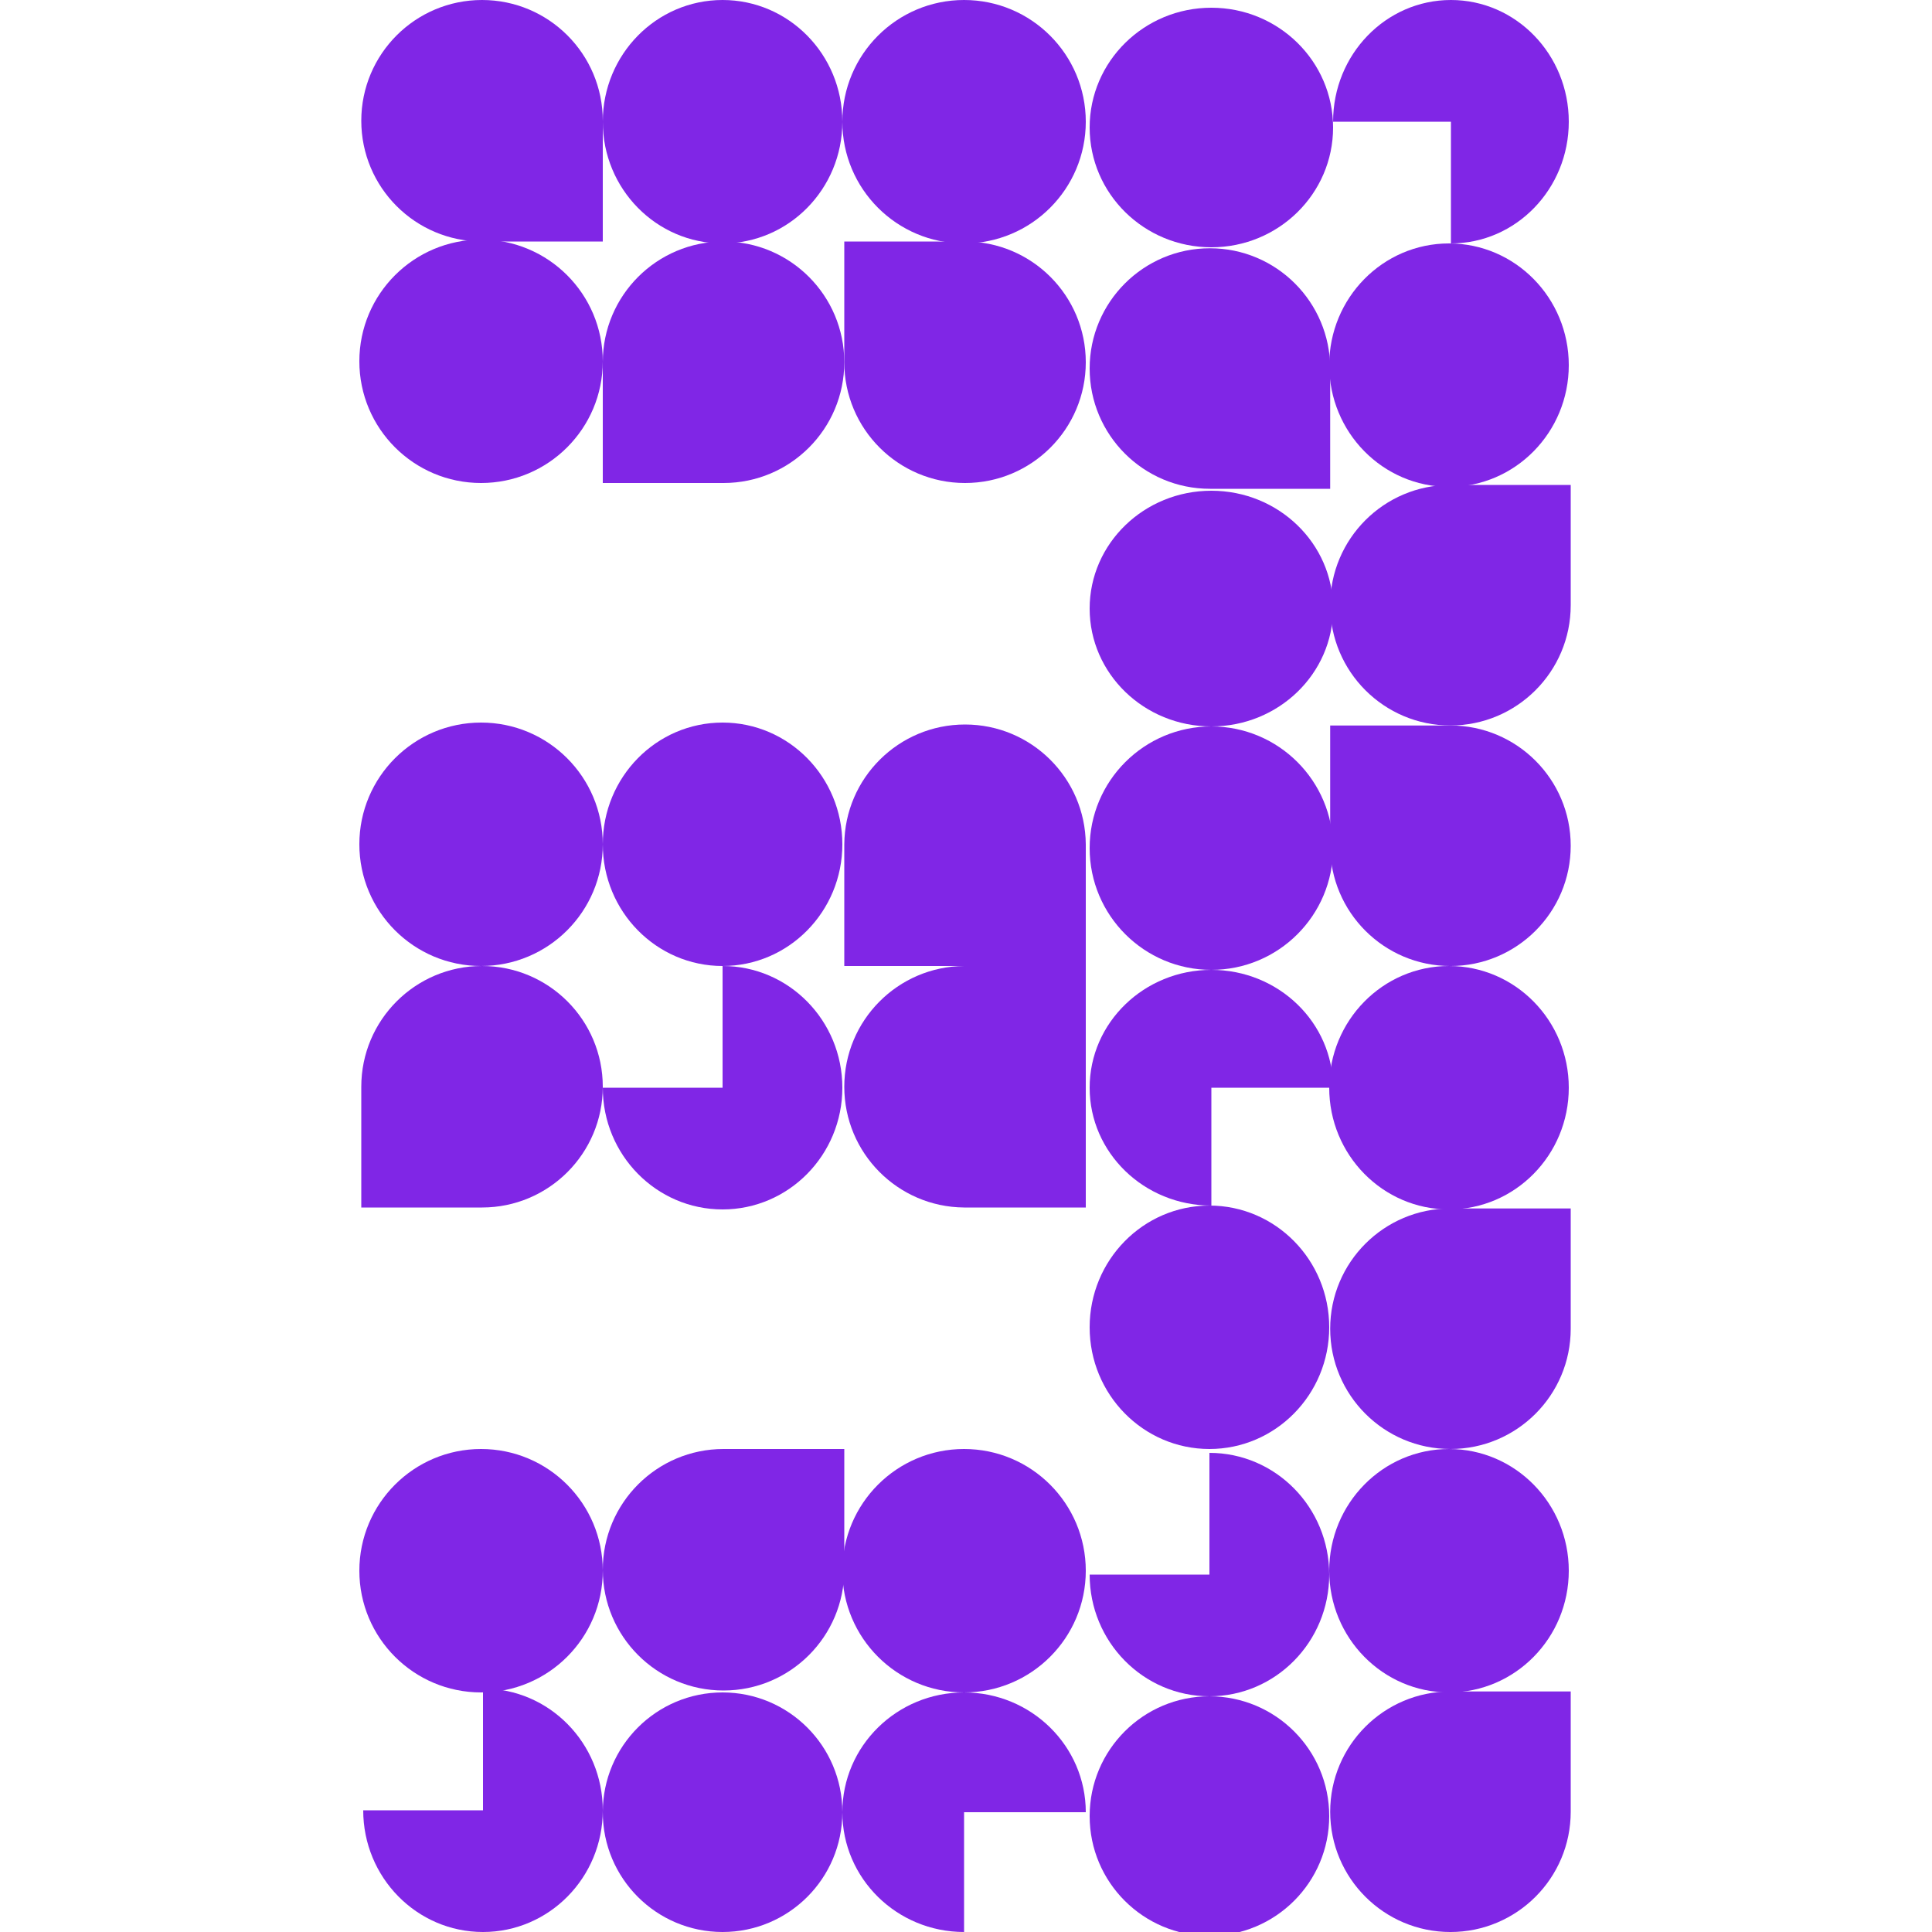 <svg width="500" height="500" viewBox="0 0 500 500" fill="none" xmlns="http://www.w3.org/2000/svg">
<g clip-path="url(#clip0_89_6894)">
<circle cx="124.5" cy="93.5" r="31.5" fill="#8026E6"/>
<ellipse cx="187" cy="31.5" rx="31" ry="31.5" fill="#8026E6"/>
<circle cx="124.5" cy="218.5" r="31.5" fill="#8026E6"/>
<circle cx="249.5" cy="31.5" r="31.5" fill="#8026E6"/>
<path fill-rule="evenodd" clip-rule="evenodd" d="M156 31.25C156 13.991 142.009 0 124.75 0C107.491 0 93.5 13.991 93.5 31.25C93.5 48.509 107.491 62.5 124.75 62.5H156V31.25Z" fill="#8026E6"/>
<ellipse cx="187" cy="218.5" rx="31" ry="31.5" fill="#8026E6"/>
<path fill-rule="evenodd" clip-rule="evenodd" d="M218.5 93.75C218.5 111.009 232.491 125 249.75 125C267.009 125 281 111.009 281 93.75C281 76.491 267.009 62.5 249.75 62.5L218.5 62.5L218.5 93.75Z" fill="#8026E6"/>
<path fill-rule="evenodd" clip-rule="evenodd" d="M187.25 125C204.509 125 218.5 111.009 218.5 93.75C218.5 76.491 204.509 62.5 187.25 62.5C169.991 62.5 156 76.491 156 93.75L156 125L187.25 125Z" fill="#8026E6"/>
<path fill-rule="evenodd" clip-rule="evenodd" d="M281 218.75V250H249.75H218.5V218.75V218.5H218.501C218.635 201.356 232.575 187.5 249.75 187.5C266.925 187.5 280.865 201.356 280.999 218.5H281V218.75Z" fill="#8026E6"/>
<circle cx="124.5" cy="406.5" r="31.5" transform="rotate(-90 124.5 406.5)" fill="#8026E6"/>
<circle cx="249.5" cy="406.5" r="31.5" transform="rotate(-90 249.5 406.5)" fill="#8026E6"/>
<path fill-rule="evenodd" clip-rule="evenodd" d="M187.25 375C169.991 375 156 388.991 156 406.25C156 423.509 169.991 437.5 187.25 437.5C204.509 437.5 218.5 423.509 218.5 406.25L218.5 375L187.25 375Z" fill="#8026E6"/>
<path fill-rule="evenodd" clip-rule="evenodd" d="M124.75 312.5C142.009 312.5 156 298.509 156 281.25C156 263.991 142.009 250 124.75 250C107.491 250 93.5 263.991 93.5 281.25L93.5 312.5L124.75 312.5Z" fill="#8026E6"/>
<path d="M187 313C204.12 313 218 298.896 218 281.5C218 264.104 204.12 250 187 250L187 281.5L156 281.5C156 298.896 169.88 313 187 313Z" fill="#8026E6"/>
<path d="M125 500C142.12 500 156 485.896 156 468.5C156 451.104 142.12 437 125 437L125 468.5L94 468.5C94 485.896 107.88 500 125 500Z" fill="#8026E6"/>
<path d="M249.5 438C232.104 438 218 451.88 218 469C218 486.12 232.104 500 249.5 500L249.5 469L281 469C281 451.88 266.896 438 249.5 438Z" fill="#8026E6"/>
<path fill-rule="evenodd" clip-rule="evenodd" d="M249.75 250L281 250L281 281.25L281 312.5L249.75 312.5L249.5 312.5L249.5 312.499C232.356 312.365 218.5 298.425 218.5 281.25C218.5 264.075 232.356 250.135 249.5 250.001L249.5 250L249.75 250Z" fill="#8026E6"/>
<circle cx="187" cy="469" r="31" transform="rotate(-90 187 469)" fill="#8026E6"/>
<ellipse cx="31" cy="31.5" rx="31" ry="31.5" transform="matrix(1 8.74228e-08 8.74228e-08 -1 282 375)" fill="#8026E6"/>
<ellipse cx="31" cy="31.5" rx="31" ry="31.5" transform="matrix(1 8.74228e-08 8.74228e-08 -1 344 313)" fill="#8026E6"/>
<path fill-rule="evenodd" clip-rule="evenodd" d="M406.5 343.875C406.5 361.065 392.565 375 375.375 375C358.185 375 344.25 361.065 344.25 343.875C344.25 326.685 358.185 312.75 375.375 312.75L406.5 312.75L406.5 343.875Z" fill="#8026E6"/>
<path d="M282 281.5C282 264.656 296.104 251 313.5 251C330.896 251 345 264.656 345 281.5L313.5 281.5L313.5 312C296.104 312 282 298.344 282 281.5Z" fill="#8026E6"/>
<ellipse cx="31" cy="31.5" rx="31" ry="31.5" transform="matrix(-1.31134e-07 1 1 1.31134e-07 282 2)" fill="#8026E6"/>
<ellipse cx="31.5" cy="31" rx="31.5" ry="31" transform="matrix(-1.31134e-07 1 1 1.31134e-07 344 63)" fill="#8026E6"/>
<ellipse cx="30.5" cy="31.5" rx="30.5" ry="31.5" transform="matrix(-1.31134e-07 1 1 1.31134e-07 282 127)" fill="#8026E6"/>
<ellipse cx="31.5" cy="31.5" rx="31.5" ry="31.5" transform="matrix(-1.31134e-07 1 1 1.31134e-07 282 188)" fill="#8026E6"/>
<path fill-rule="evenodd" clip-rule="evenodd" d="M344.25 95.375C344.25 78.185 330.315 64.25 313.125 64.25C295.935 64.25 282 78.185 282 95.375C282 112.565 295.935 126.5 313.125 126.5C313.13 126.5 313.135 126.5 313.141 126.5L344.25 126.5L344.25 95.375Z" fill="#8026E6"/>
<path fill-rule="evenodd" clip-rule="evenodd" d="M375.375 187.754C392.565 187.754 406.5 201.689 406.5 218.879C406.5 236.069 392.565 250.004 375.375 250.004C358.185 250.004 344.25 236.069 344.25 218.879L344.25 187.754L375.375 187.754Z" fill="#8026E6"/>
<path fill-rule="evenodd" clip-rule="evenodd" d="M406.5 156.629C406.5 173.819 392.565 187.754 375.375 187.754C358.185 187.754 344.25 173.819 344.25 156.629C344.25 139.439 358.185 125.504 375.375 125.504L406.5 125.504L406.5 156.629Z" fill="#8026E6"/>
<path d="M375.5 -2.74344e-05C392.344 -1.22833e-05 406 14.104 406 31.5C406 48.896 392.344 63 375.5 63L375.5 31.5L345 31.5C345 14.104 358.656 -4.25855e-05 375.5 -2.74344e-05Z" fill="#8026E6"/>
<ellipse cx="31" cy="31.5" rx="31" ry="31.5" transform="matrix(1 8.74228e-08 8.74228e-08 -1 344 438)" fill="#8026E6"/>
<path fill-rule="evenodd" clip-rule="evenodd" d="M406.5 468.877C406.5 486.067 392.565 500.002 375.375 500.002C358.185 500.002 344.25 486.067 344.25 468.877C344.25 451.687 358.185 437.752 375.375 437.752L406.5 437.752L406.5 468.877Z" fill="#8026E6"/>
<path d="M344 407.5C344 424.896 330.12 439 313 439C295.88 439 282 424.896 282 407.5L313 407.5L313 376C330.12 376 344 390.104 344 407.5Z" fill="#8026E6"/>
<ellipse cx="31" cy="31" rx="31" ry="31" transform="matrix(1 8.74228e-08 8.74228e-08 -1 282 501)" fill="#8026E6"/>
</g>
<defs>
<clipPath id="clip0_89_6894">
<rect width="500" height="500" fill="white"/>
</clipPath>
</defs>
</svg>
